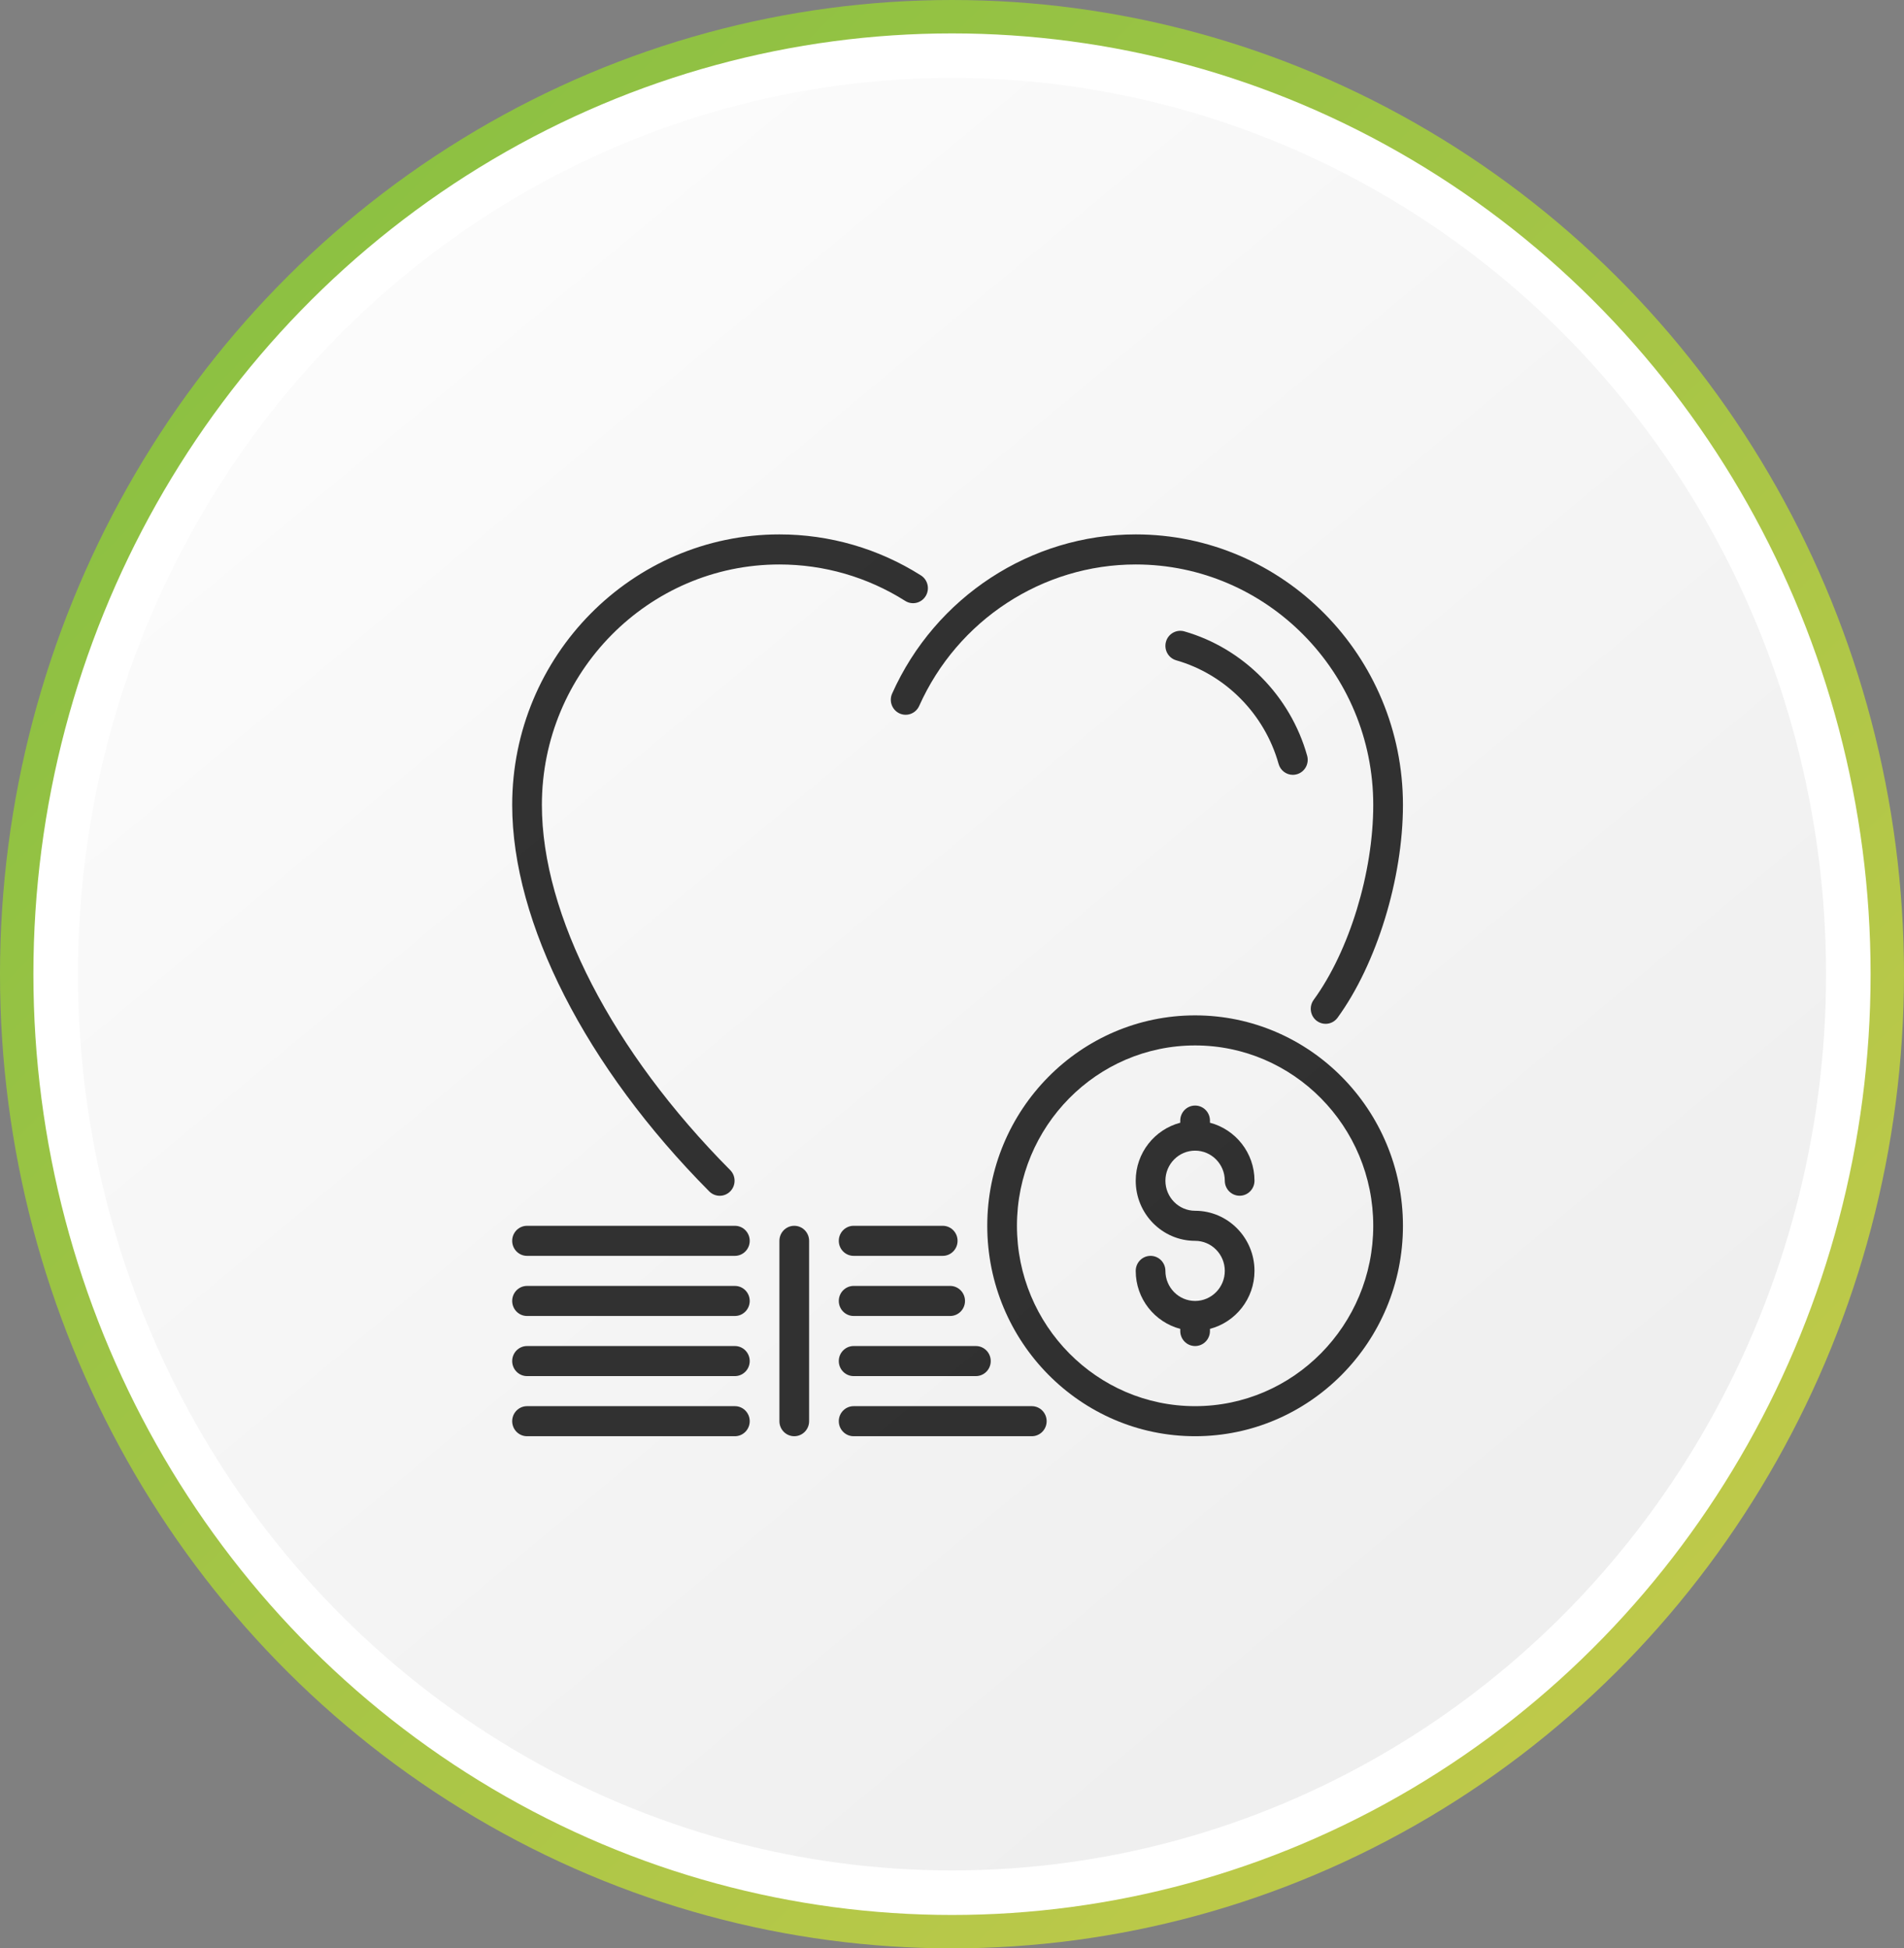 <?xml version="1.0" encoding="UTF-8"?>
<svg width="171px" height="175px" viewBox="0 0 171 175" version="1.1" xmlns="http://www.w3.org/2000/svg" xmlns:xlink="http://www.w3.org/1999/xlink">
    <rect x="0" y="0" width="171" height="175" fill="#808080" stroke="none"/>
    <!-- Generator: Sketch 49.3 (51167) - http://www.bohemiancoding.com/sketch -->
    <title>Group</title>
    <desc>Created with Sketch.</desc>
    <defs>
        <linearGradient x1="4.605%" y1="-9.25%" x2="79.148%" y2="80.487%" id="linearGradient-1">
            <stop stop-color="#FFFFFF" offset="0%"></stop>
            <stop stop-color="#EFEFEF" offset="100%"></stop>
        </linearGradient>
        <linearGradient x1="0%" y1="0%" x2="100%" y2="100%" id="linearGradient-2">
            <stop stop-color="#84BF41" offset="0%"></stop>
            <stop stop-color="#C7CB4B" offset="100%"></stop>
        </linearGradient>
        <ellipse id="path-3" cx="82.5" cy="84.5" rx="82.5" ry="84.5"></ellipse>
    </defs>
    <g id="FACCI---WEB" stroke="none" stroke-width="1" fill="none" fill-rule="evenodd">
        <g id="Donaciones" transform="translate(-1115, -688)">
            <g id="Group" transform="translate(1118, 691)">
                <g id="Oval">
                    <use stroke="url(#linearGradient-2)" stroke-width="6" fill="url(#linearGradient-1)" fill-rule="evenodd" xlink:href="#path-3"></use>
                    <ellipse stroke="#FFFFFF" stroke-width="4" cx="82.5" cy="84.5" rx="80.5" ry="82.5"></ellipse>
                </g>
                <g id="charity" opacity="0.8" transform="translate(43, 45)" fill="#000000">
                    <g id="Shape">
                        <path d="M30.667,64.8 L38.667,64.8 C39.404,64.8 40,64.195 40,63.45 C40,62.705 39.404,62.1 38.667,62.1 L30.667,62.1 C29.929,62.1 29.333,62.705 29.333,63.45 C29.333,64.195 29.929,64.8 30.667,64.8 Z" fill-rule="nonzero"></path>
                        <path d="M30.667,75.6 L41.645,75.6 C42.383,75.6 42.979,74.995 42.979,74.25 C42.979,73.505 42.383,72.9 41.645,72.9 L30.667,72.9 C29.929,72.9 29.333,73.505 29.333,74.25 C29.333,74.995 29.929,75.6 30.667,75.6 Z" fill-rule="nonzero"></path>
                        <path d="M18.639,59.404 C18.981,59.404 19.324,59.272 19.584,59.006 C20.104,58.477 20.101,57.622 19.58,57.097 C8.989,46.433 2.667,34.173 2.667,24.3 C2.667,12.39 12.237,2.7 24,2.7 C28.007,2.7 31.913,3.831 35.296,5.972 C35.92,6.368 36.744,6.175 37.133,5.543 C37.524,4.911 37.333,4.078 36.709,3.683 C32.903,1.273 28.508,0 24,0 C10.767,0 0,10.901 0,24.3 C0,34.876 6.616,47.852 17.699,59.011 C17.96,59.273 18.3,59.404 18.639,59.404 Z" fill-rule="nonzero"></path>
                        <path d="M34.789,16.08 C35.459,16.386 36.249,16.085 36.553,15.406 C40.003,7.687 47.636,2.7 56,2.7 C67.763,2.7 77.333,12.39 77.333,24.3 C77.333,30.374 75.183,37.41 71.981,41.808 C71.544,42.409 71.671,43.254 72.264,43.697 C72.501,43.874 72.779,43.959 73.053,43.959 C73.463,43.959 73.867,43.77 74.128,43.41 C77.64,38.584 80,30.904 80,24.3 C80,10.901 69.233,0 56,0 C46.591,0 38.004,5.611 34.124,14.294 C33.82,14.973 34.119,15.773 34.789,16.08 Z" fill-rule="nonzero"></path>
                        <path d="M20,78.3 L1.333,78.3 C0.596,78.3 0,78.905 0,79.65 C0,80.395 0.596,81 1.333,81 L20,81 C20.737,81 21.333,80.395 21.333,79.65 C21.333,78.905 20.737,78.3 20,78.3 Z" fill-rule="nonzero"></path>
                        <path d="M60.363,8.709 C59.659,8.509 58.916,8.922 58.717,9.64 C58.517,10.359 58.928,11.105 59.637,11.308 C64.056,12.573 67.58,16.139 68.831,20.613 C68.996,21.207 69.531,21.596 70.112,21.596 C70.233,21.596 70.356,21.578 70.476,21.543 C71.185,21.341 71.596,20.594 71.396,19.877 C69.895,14.508 65.667,10.229 60.363,8.709 Z" fill-rule="nonzero"></path>
                        <path d="M30.667,70.2 L39.333,70.2 C40.071,70.2 40.667,69.595 40.667,68.85 C40.667,68.105 40.071,67.5 39.333,67.5 L30.667,67.5 C29.929,67.5 29.333,68.105 29.333,68.85 C29.333,69.595 29.929,70.2 30.667,70.2 Z" fill-rule="nonzero"></path>
                        <path d="M20,72.9 L1.333,72.9 C0.596,72.9 0,73.505 0,74.25 C0,74.995 0.596,75.6 1.333,75.6 L20,75.6 C20.737,75.6 21.333,74.995 21.333,74.25 C21.333,73.505 20.737,72.9 20,72.9 Z" fill-rule="nonzero"></path>
                        <path d="M61.333,55.35 C62.804,55.35 64,56.561 64,58.05 C64,58.795 64.596,59.4 65.333,59.4 C66.071,59.4 66.667,58.795 66.667,58.05 C66.667,55.542 64.961,53.445 62.667,52.842 L62.667,52.65 C62.667,51.905 62.071,51.3 61.333,51.3 C60.596,51.3 60,51.905 60,52.65 L60,52.842 C57.705,53.445 56,55.542 56,58.05 C56,61.028 58.392,63.45 61.333,63.45 C62.804,63.45 64,64.661 64,66.15 C64,67.639 62.804,68.85 61.333,68.85 C59.863,68.85 58.667,67.639 58.667,66.15 C58.667,65.405 58.071,64.8 57.333,64.8 C56.596,64.8 56,65.405 56,66.15 C56,68.658 57.705,70.755 60,71.358 L60,71.55 C60,72.295 60.596,72.9 61.333,72.9 C62.071,72.9 62.667,72.295 62.667,71.55 L62.667,71.358 C64.961,70.755 66.667,68.658 66.667,66.15 C66.667,63.172 64.275,60.75 61.333,60.75 C59.863,60.75 58.667,59.539 58.667,58.05 C58.667,56.561 59.863,55.35 61.333,55.35 Z" fill-rule="nonzero"></path>
                        <path d="M61.333,43.2 C51.04,43.2 42.667,51.678 42.667,62.1 C42.667,72.522 51.04,81 61.333,81 C71.627,81 80,72.522 80,62.1 C80,51.678 71.627,43.2 61.333,43.2 Z M61.333,78.3 C52.511,78.3 45.333,71.033 45.333,62.1 C45.333,53.167 52.511,45.9 61.333,45.9 C70.156,45.9 77.333,53.167 77.333,62.1 C77.333,71.033 70.156,78.3 61.333,78.3 Z" fill-rule="nonzero"></path>
                        <path d="M46.667,78.3 L30.667,78.3 C29.929,78.3 29.333,78.905 29.333,79.65 C29.333,80.395 29.929,81 30.667,81 L46.667,81 C47.404,81 48,80.395 48,79.65 C48,78.905 47.404,78.3 46.667,78.3 Z" fill-rule="nonzero"></path>
                        <path d="M25.333,62.1 C24.596,62.1 24,62.705 24,63.45 L24,79.65 C24,80.395 24.596,81 25.333,81 C26.071,81 26.667,80.395 26.667,79.65 L26.667,63.45 C26.667,62.705 26.071,62.1 25.333,62.1 Z" fill-rule="nonzero"></path>
                        <path d="M20,62.1 L1.333,62.1 C0.596,62.1 0,62.705 0,63.45 C0,64.195 0.596,64.8 1.333,64.8 L20,64.8 C20.737,64.8 21.333,64.195 21.333,63.45 C21.333,62.705 20.737,62.1 20,62.1 Z" fill-rule="nonzero"></path>
                        <path d="M20,67.5 L1.333,67.5 C0.596,67.5 0,68.105 0,68.85 C0,69.595 0.596,70.2 1.333,70.2 L20,70.2 C20.737,70.2 21.333,69.595 21.333,68.85 C21.333,68.105 20.737,67.5 20,67.5 Z" fill-rule="nonzero"></path>
                    </g>
                </g>
            </g>
        </g>
    </g>
</svg>